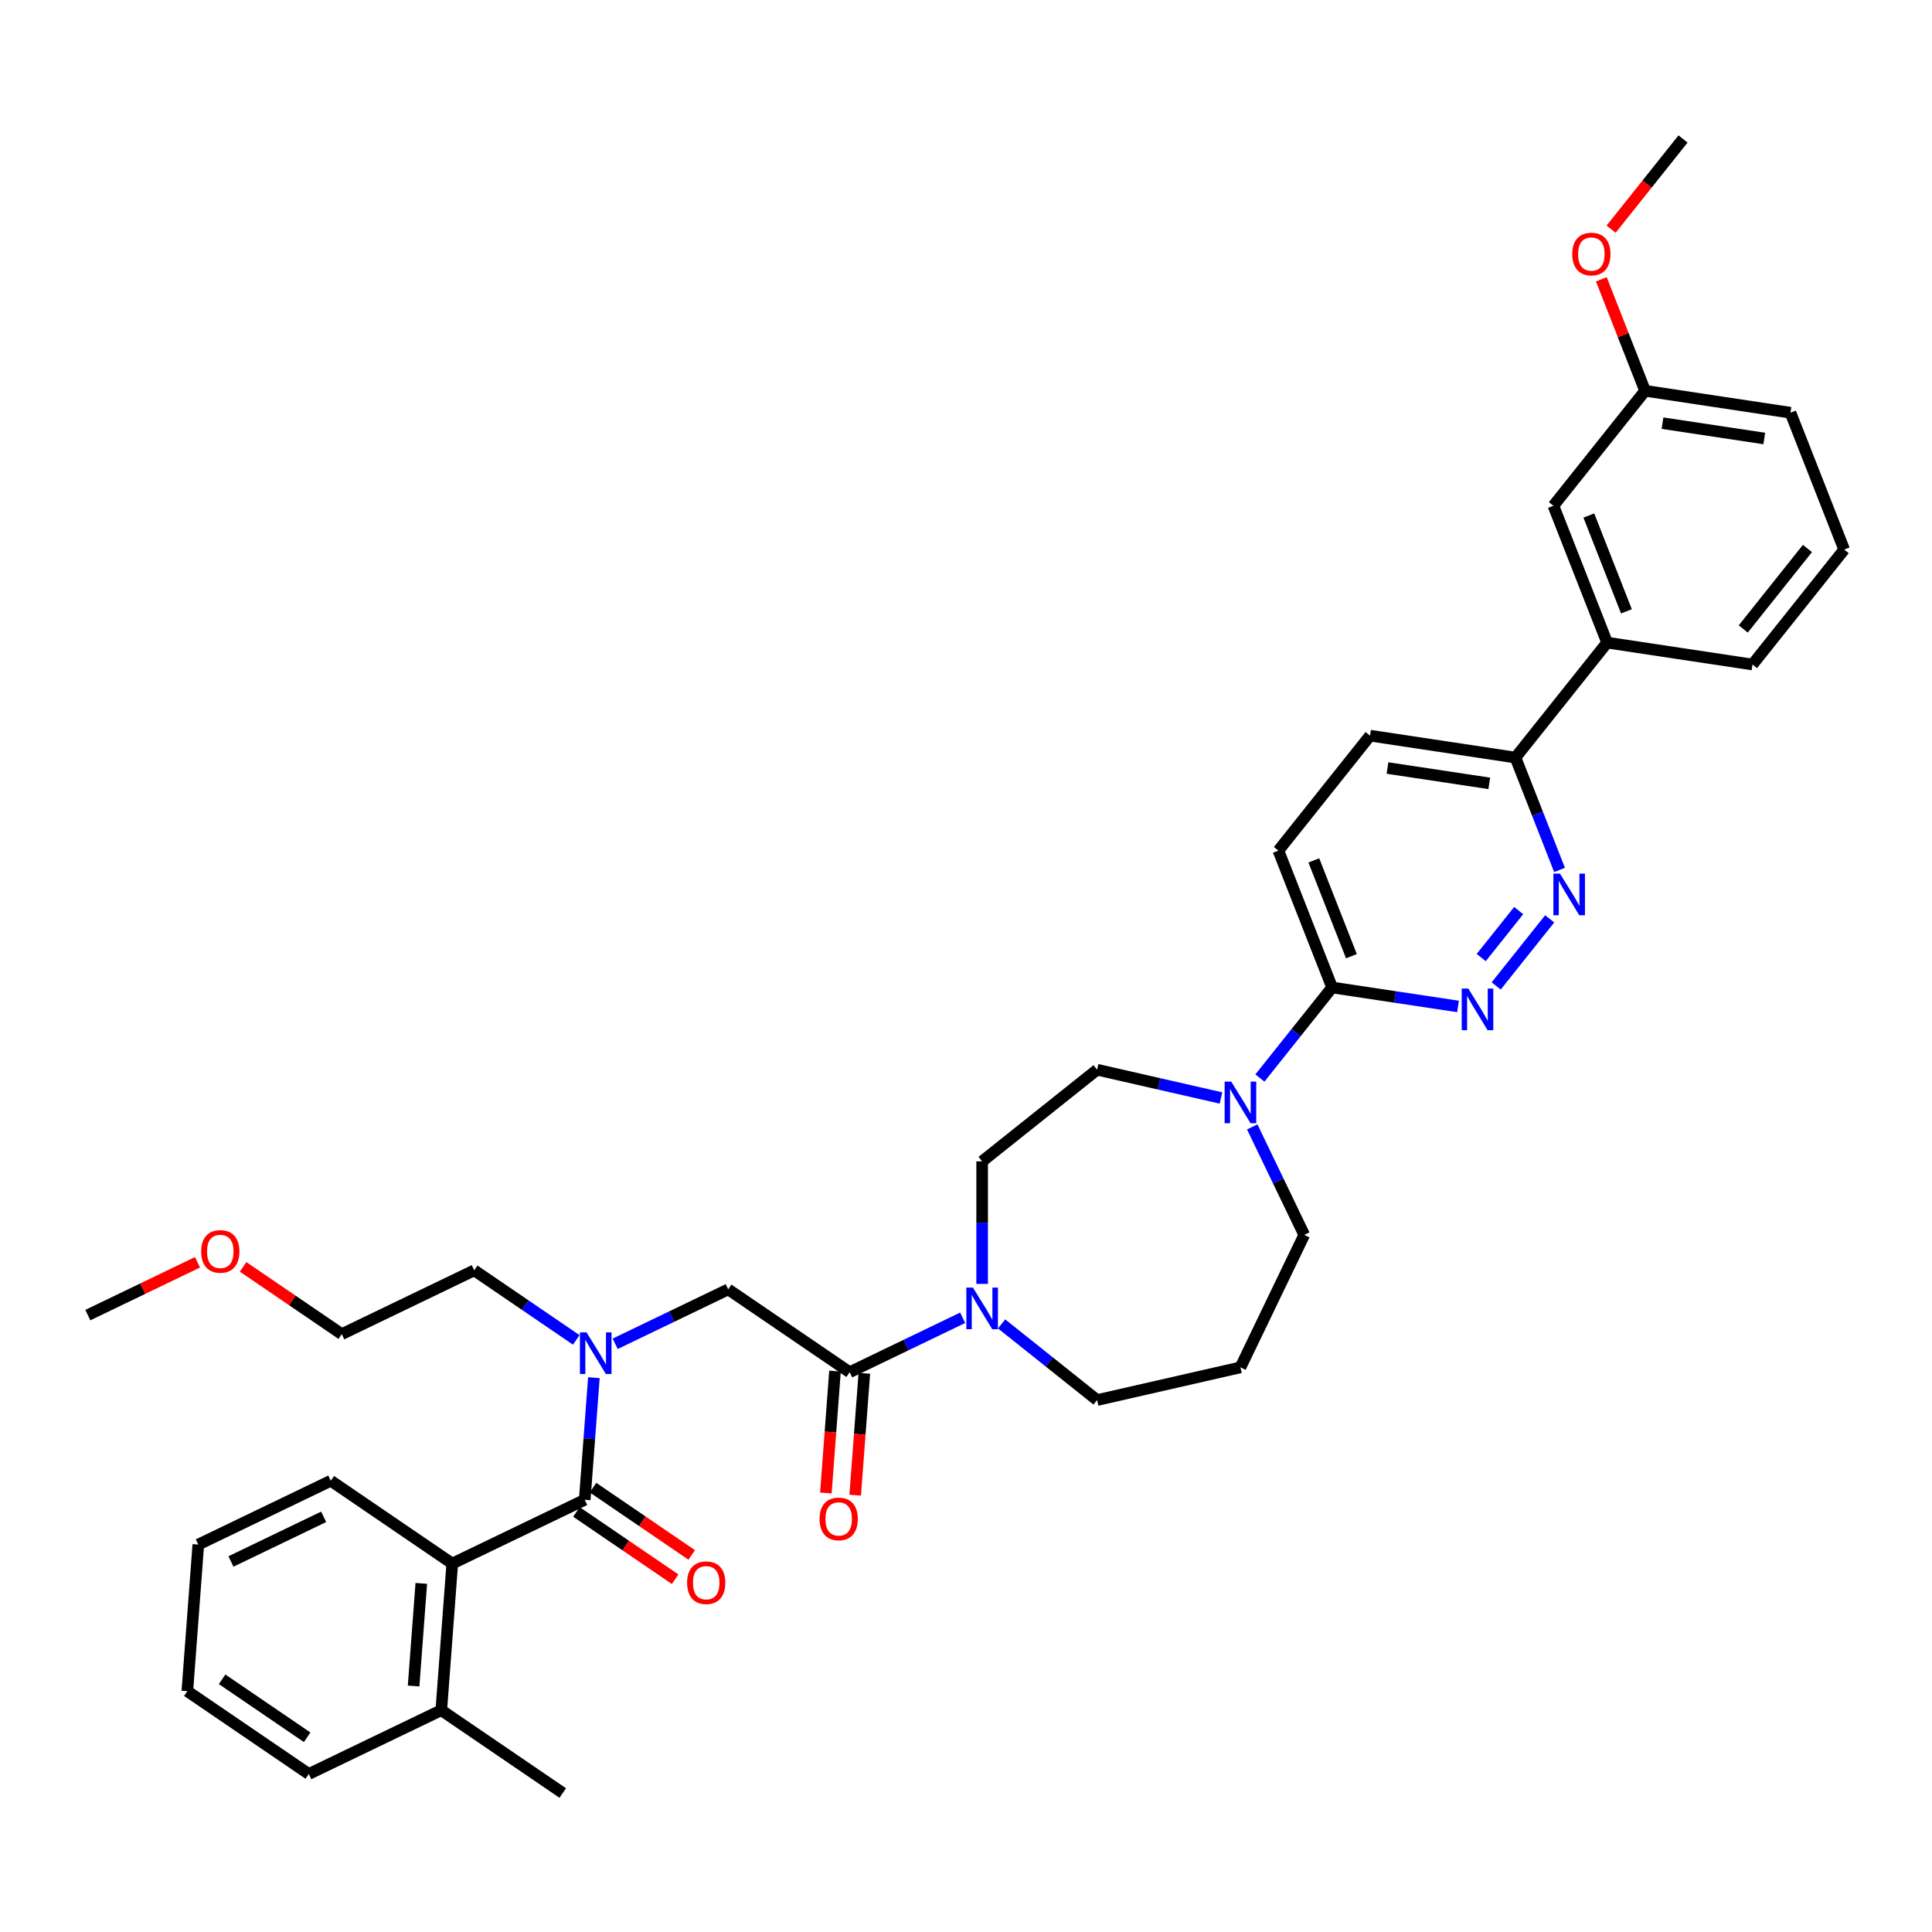 <?xml version='1.0' encoding='iso-8859-1'?>
<svg version='1.1' baseProfile='full'
              xmlns='http://www.w3.org/2000/svg'
                      xmlns:rdkit='http://www.rdkit.org/xml'
                      xmlns:xlink='http://www.w3.org/1999/xlink'
                  xml:space='preserve'
width='1000px' height='1000px' viewBox='0 0 1000 1000'>
<!-- END OF HEADER -->
<rect style='opacity:1.0;fill:#FFFFFF;stroke:none' width='1000' height='1000' x='0' y='0'> </rect>
<path class='bond-0' d='M 234.091,809.307 L 228.404,885.197' style='fill:none;fill-rule:evenodd;stroke:#000000;stroke-width:6px;stroke-linecap:butt;stroke-linejoin:miter;stroke-opacity:1' />
<path class='bond-0' d='M 218.06,819.553 L 214.079,872.676' style='fill:none;fill-rule:evenodd;stroke:#000000;stroke-width:6px;stroke-linecap:butt;stroke-linejoin:miter;stroke-opacity:1' />
<path class='bond-1' d='M 234.091,809.307 L 171.212,766.437' style='fill:none;fill-rule:evenodd;stroke:#000000;stroke-width:6px;stroke-linecap:butt;stroke-linejoin:miter;stroke-opacity:1' />
<path class='bond-2' d='M 234.091,809.307 L 302.657,776.288' style='fill:none;fill-rule:evenodd;stroke:#000000;stroke-width:6px;stroke-linecap:butt;stroke-linejoin:miter;stroke-opacity:1' />
<path class='bond-3' d='M 318.42,695.546 L 347.665,681.462' style='fill:none;fill-rule:evenodd;stroke:#0000FF;stroke-width:6px;stroke-linecap:butt;stroke-linejoin:miter;stroke-opacity:1' />
<path class='bond-3' d='M 347.665,681.462 L 376.91,667.379' style='fill:none;fill-rule:evenodd;stroke:#000000;stroke-width:6px;stroke-linecap:butt;stroke-linejoin:miter;stroke-opacity:1' />
<path class='bond-4' d='M 307.394,713.077 L 305.025,744.682' style='fill:none;fill-rule:evenodd;stroke:#0000FF;stroke-width:6px;stroke-linecap:butt;stroke-linejoin:miter;stroke-opacity:1' />
<path class='bond-4' d='M 305.025,744.682 L 302.657,776.288' style='fill:none;fill-rule:evenodd;stroke:#000000;stroke-width:6px;stroke-linecap:butt;stroke-linejoin:miter;stroke-opacity:1' />
<path class='bond-5' d='M 298.268,693.528 L 271.866,675.528' style='fill:none;fill-rule:evenodd;stroke:#0000FF;stroke-width:6px;stroke-linecap:butt;stroke-linejoin:miter;stroke-opacity:1' />
<path class='bond-5' d='M 271.866,675.528 L 245.465,657.528' style='fill:none;fill-rule:evenodd;stroke:#000000;stroke-width:6px;stroke-linecap:butt;stroke-linejoin:miter;stroke-opacity:1' />
<path class='bond-6' d='M 298.37,782.576 L 323.911,799.989' style='fill:none;fill-rule:evenodd;stroke:#000000;stroke-width:6px;stroke-linecap:butt;stroke-linejoin:miter;stroke-opacity:1' />
<path class='bond-6' d='M 323.911,799.989 L 349.452,817.403' style='fill:none;fill-rule:evenodd;stroke:#FF0000;stroke-width:6px;stroke-linecap:butt;stroke-linejoin:miter;stroke-opacity:1' />
<path class='bond-6' d='M 306.944,770 L 332.485,787.414' style='fill:none;fill-rule:evenodd;stroke:#000000;stroke-width:6px;stroke-linecap:butt;stroke-linejoin:miter;stroke-opacity:1' />
<path class='bond-6' d='M 332.485,787.414 L 358.026,804.828' style='fill:none;fill-rule:evenodd;stroke:#FF0000;stroke-width:6px;stroke-linecap:butt;stroke-linejoin:miter;stroke-opacity:1' />
<path class='bond-7' d='M 228.404,885.197 L 291.282,928.067' style='fill:none;fill-rule:evenodd;stroke:#000000;stroke-width:6px;stroke-linecap:butt;stroke-linejoin:miter;stroke-opacity:1' />
<path class='bond-8' d='M 228.404,885.197 L 159.838,918.216' style='fill:none;fill-rule:evenodd;stroke:#000000;stroke-width:6px;stroke-linecap:butt;stroke-linejoin:miter;stroke-opacity:1' />
<path class='bond-9' d='M 171.212,766.437 L 102.646,799.457' style='fill:none;fill-rule:evenodd;stroke:#000000;stroke-width:6px;stroke-linecap:butt;stroke-linejoin:miter;stroke-opacity:1' />
<path class='bond-9' d='M 167.531,785.103 L 119.535,808.217' style='fill:none;fill-rule:evenodd;stroke:#000000;stroke-width:6px;stroke-linecap:butt;stroke-linejoin:miter;stroke-opacity:1' />
<path class='bond-10' d='M 125.816,655.72 L 151.358,673.134' style='fill:none;fill-rule:evenodd;stroke:#FF0000;stroke-width:6px;stroke-linecap:butt;stroke-linejoin:miter;stroke-opacity:1' />
<path class='bond-10' d='M 151.358,673.134 L 176.899,690.548' style='fill:none;fill-rule:evenodd;stroke:#000000;stroke-width:6px;stroke-linecap:butt;stroke-linejoin:miter;stroke-opacity:1' />
<path class='bond-11' d='M 102.225,653.358 L 73.84,667.028' style='fill:none;fill-rule:evenodd;stroke:#FF0000;stroke-width:6px;stroke-linecap:butt;stroke-linejoin:miter;stroke-opacity:1' />
<path class='bond-11' d='M 73.84,667.028 L 45.455,680.697' style='fill:none;fill-rule:evenodd;stroke:#000000;stroke-width:6px;stroke-linecap:butt;stroke-linejoin:miter;stroke-opacity:1' />
<path class='bond-12' d='M 432.199,709.68 L 429.835,741.224' style='fill:none;fill-rule:evenodd;stroke:#000000;stroke-width:6px;stroke-linecap:butt;stroke-linejoin:miter;stroke-opacity:1' />
<path class='bond-12' d='M 429.835,741.224 L 427.472,772.769' style='fill:none;fill-rule:evenodd;stroke:#FF0000;stroke-width:6px;stroke-linecap:butt;stroke-linejoin:miter;stroke-opacity:1' />
<path class='bond-12' d='M 447.377,710.817 L 445.013,742.362' style='fill:none;fill-rule:evenodd;stroke:#000000;stroke-width:6px;stroke-linecap:butt;stroke-linejoin:miter;stroke-opacity:1' />
<path class='bond-12' d='M 445.013,742.362 L 442.649,773.906' style='fill:none;fill-rule:evenodd;stroke:#FF0000;stroke-width:6px;stroke-linecap:butt;stroke-linejoin:miter;stroke-opacity:1' />
<path class='bond-13' d='M 439.788,710.249 L 376.91,667.379' style='fill:none;fill-rule:evenodd;stroke:#000000;stroke-width:6px;stroke-linecap:butt;stroke-linejoin:miter;stroke-opacity:1' />
<path class='bond-14' d='M 439.788,710.249 L 469.033,696.165' style='fill:none;fill-rule:evenodd;stroke:#000000;stroke-width:6px;stroke-linecap:butt;stroke-linejoin:miter;stroke-opacity:1' />
<path class='bond-14' d='M 469.033,696.165 L 498.278,682.081' style='fill:none;fill-rule:evenodd;stroke:#0000FF;stroke-width:6px;stroke-linecap:butt;stroke-linejoin:miter;stroke-opacity:1' />
<path class='bond-15' d='M 245.465,657.528 L 176.899,690.548' style='fill:none;fill-rule:evenodd;stroke:#000000;stroke-width:6px;stroke-linecap:butt;stroke-linejoin:miter;stroke-opacity:1' />
<path class='bond-16' d='M 508.354,664.55 L 508.354,632.838' style='fill:none;fill-rule:evenodd;stroke:#0000FF;stroke-width:6px;stroke-linecap:butt;stroke-linejoin:miter;stroke-opacity:1' />
<path class='bond-16' d='M 508.354,632.838 L 508.354,601.127' style='fill:none;fill-rule:evenodd;stroke:#000000;stroke-width:6px;stroke-linecap:butt;stroke-linejoin:miter;stroke-opacity:1' />
<path class='bond-17' d='M 518.43,685.264 L 543.142,704.971' style='fill:none;fill-rule:evenodd;stroke:#0000FF;stroke-width:6px;stroke-linecap:butt;stroke-linejoin:miter;stroke-opacity:1' />
<path class='bond-17' d='M 543.142,704.971 L 567.853,724.678' style='fill:none;fill-rule:evenodd;stroke:#000000;stroke-width:6px;stroke-linecap:butt;stroke-linejoin:miter;stroke-opacity:1' />
<path class='bond-18' d='M 709.143,380.772 L 784.395,392.114' style='fill:none;fill-rule:evenodd;stroke:#000000;stroke-width:6px;stroke-linecap:butt;stroke-linejoin:miter;stroke-opacity:1' />
<path class='bond-18' d='M 718.162,397.524 L 770.839,405.463' style='fill:none;fill-rule:evenodd;stroke:#000000;stroke-width:6px;stroke-linecap:butt;stroke-linejoin:miter;stroke-opacity:1' />
<path class='bond-19' d='M 709.143,380.772 L 661.694,440.271' style='fill:none;fill-rule:evenodd;stroke:#000000;stroke-width:6px;stroke-linecap:butt;stroke-linejoin:miter;stroke-opacity:1' />
<path class='bond-20' d='M 784.395,392.114 L 795.809,421.196' style='fill:none;fill-rule:evenodd;stroke:#000000;stroke-width:6px;stroke-linecap:butt;stroke-linejoin:miter;stroke-opacity:1' />
<path class='bond-20' d='M 795.809,421.196 L 807.222,450.277' style='fill:none;fill-rule:evenodd;stroke:#0000FF;stroke-width:6px;stroke-linecap:butt;stroke-linejoin:miter;stroke-opacity:1' />
<path class='bond-21' d='M 784.395,392.114 L 831.844,332.615' style='fill:none;fill-rule:evenodd;stroke:#000000;stroke-width:6px;stroke-linecap:butt;stroke-linejoin:miter;stroke-opacity:1' />
<path class='bond-22' d='M 802.122,475.591 L 774.421,510.327' style='fill:none;fill-rule:evenodd;stroke:#0000FF;stroke-width:6px;stroke-linecap:butt;stroke-linejoin:miter;stroke-opacity:1' />
<path class='bond-22' d='M 786.067,471.311 L 766.676,495.627' style='fill:none;fill-rule:evenodd;stroke:#0000FF;stroke-width:6px;stroke-linecap:butt;stroke-linejoin:miter;stroke-opacity:1' />
<path class='bond-23' d='M 754.673,520.936 L 722.085,516.025' style='fill:none;fill-rule:evenodd;stroke:#0000FF;stroke-width:6px;stroke-linecap:butt;stroke-linejoin:miter;stroke-opacity:1' />
<path class='bond-23' d='M 722.085,516.025 L 689.497,511.113' style='fill:none;fill-rule:evenodd;stroke:#000000;stroke-width:6px;stroke-linecap:butt;stroke-linejoin:miter;stroke-opacity:1' />
<path class='bond-24' d='M 689.497,511.113 L 661.694,440.271' style='fill:none;fill-rule:evenodd;stroke:#000000;stroke-width:6px;stroke-linecap:butt;stroke-linejoin:miter;stroke-opacity:1' />
<path class='bond-24' d='M 699.495,494.926 L 680.032,445.337' style='fill:none;fill-rule:evenodd;stroke:#000000;stroke-width:6px;stroke-linecap:butt;stroke-linejoin:miter;stroke-opacity:1' />
<path class='bond-25' d='M 689.497,511.113 L 670.81,534.545' style='fill:none;fill-rule:evenodd;stroke:#000000;stroke-width:6px;stroke-linecap:butt;stroke-linejoin:miter;stroke-opacity:1' />
<path class='bond-25' d='M 670.81,534.545 L 652.124,557.977' style='fill:none;fill-rule:evenodd;stroke:#0000FF;stroke-width:6px;stroke-linecap:butt;stroke-linejoin:miter;stroke-opacity:1' />
<path class='bond-26' d='M 631.972,568.312 L 599.913,560.995' style='fill:none;fill-rule:evenodd;stroke:#0000FF;stroke-width:6px;stroke-linecap:butt;stroke-linejoin:miter;stroke-opacity:1' />
<path class='bond-26' d='M 599.913,560.995 L 567.853,553.678' style='fill:none;fill-rule:evenodd;stroke:#000000;stroke-width:6px;stroke-linecap:butt;stroke-linejoin:miter;stroke-opacity:1' />
<path class='bond-27' d='M 648.154,583.291 L 661.61,611.234' style='fill:none;fill-rule:evenodd;stroke:#0000FF;stroke-width:6px;stroke-linecap:butt;stroke-linejoin:miter;stroke-opacity:1' />
<path class='bond-27' d='M 661.61,611.234 L 675.067,639.178' style='fill:none;fill-rule:evenodd;stroke:#000000;stroke-width:6px;stroke-linecap:butt;stroke-linejoin:miter;stroke-opacity:1' />
<path class='bond-28' d='M 675.067,639.178 L 642.048,707.744' style='fill:none;fill-rule:evenodd;stroke:#000000;stroke-width:6px;stroke-linecap:butt;stroke-linejoin:miter;stroke-opacity:1' />
<path class='bond-29' d='M 567.853,553.678 L 508.354,601.127' style='fill:none;fill-rule:evenodd;stroke:#000000;stroke-width:6px;stroke-linecap:butt;stroke-linejoin:miter;stroke-opacity:1' />
<path class='bond-30' d='M 851.49,202.274 L 926.742,213.617' style='fill:none;fill-rule:evenodd;stroke:#000000;stroke-width:6px;stroke-linecap:butt;stroke-linejoin:miter;stroke-opacity:1' />
<path class='bond-30' d='M 860.509,219.026 L 913.186,226.966' style='fill:none;fill-rule:evenodd;stroke:#000000;stroke-width:6px;stroke-linecap:butt;stroke-linejoin:miter;stroke-opacity:1' />
<path class='bond-31' d='M 851.49,202.274 L 804.041,261.773' style='fill:none;fill-rule:evenodd;stroke:#000000;stroke-width:6px;stroke-linecap:butt;stroke-linejoin:miter;stroke-opacity:1' />
<path class='bond-32' d='M 851.49,202.274 L 840.166,173.421' style='fill:none;fill-rule:evenodd;stroke:#000000;stroke-width:6px;stroke-linecap:butt;stroke-linejoin:miter;stroke-opacity:1' />
<path class='bond-32' d='M 840.166,173.421 L 828.842,144.568' style='fill:none;fill-rule:evenodd;stroke:#FF0000;stroke-width:6px;stroke-linecap:butt;stroke-linejoin:miter;stroke-opacity:1' />
<path class='bond-33' d='M 926.742,213.617 L 954.545,284.458' style='fill:none;fill-rule:evenodd;stroke:#000000;stroke-width:6px;stroke-linecap:butt;stroke-linejoin:miter;stroke-opacity:1' />
<path class='bond-34' d='M 954.545,284.458 L 907.096,343.957' style='fill:none;fill-rule:evenodd;stroke:#000000;stroke-width:6px;stroke-linecap:butt;stroke-linejoin:miter;stroke-opacity:1' />
<path class='bond-34' d='M 935.528,283.893 L 902.314,325.543' style='fill:none;fill-rule:evenodd;stroke:#000000;stroke-width:6px;stroke-linecap:butt;stroke-linejoin:miter;stroke-opacity:1' />
<path class='bond-35' d='M 907.096,343.957 L 831.844,332.615' style='fill:none;fill-rule:evenodd;stroke:#000000;stroke-width:6px;stroke-linecap:butt;stroke-linejoin:miter;stroke-opacity:1' />
<path class='bond-36' d='M 831.844,332.615 L 804.041,261.773' style='fill:none;fill-rule:evenodd;stroke:#000000;stroke-width:6px;stroke-linecap:butt;stroke-linejoin:miter;stroke-opacity:1' />
<path class='bond-36' d='M 841.842,316.428 L 822.38,266.839' style='fill:none;fill-rule:evenodd;stroke:#000000;stroke-width:6px;stroke-linecap:butt;stroke-linejoin:miter;stroke-opacity:1' />
<path class='bond-37' d='M 833.894,118.632 L 852.515,95.282' style='fill:none;fill-rule:evenodd;stroke:#FF0000;stroke-width:6px;stroke-linecap:butt;stroke-linejoin:miter;stroke-opacity:1' />
<path class='bond-37' d='M 852.515,95.282 L 871.135,71.933' style='fill:none;fill-rule:evenodd;stroke:#000000;stroke-width:6px;stroke-linecap:butt;stroke-linejoin:miter;stroke-opacity:1' />
<path class='bond-38' d='M 642.048,707.744 L 567.853,724.678' style='fill:none;fill-rule:evenodd;stroke:#000000;stroke-width:6px;stroke-linecap:butt;stroke-linejoin:miter;stroke-opacity:1' />
<path class='bond-39' d='M 159.838,918.216 L 96.959,875.346' style='fill:none;fill-rule:evenodd;stroke:#000000;stroke-width:6px;stroke-linecap:butt;stroke-linejoin:miter;stroke-opacity:1' />
<path class='bond-39' d='M 158.98,899.21 L 114.965,869.201' style='fill:none;fill-rule:evenodd;stroke:#000000;stroke-width:6px;stroke-linecap:butt;stroke-linejoin:miter;stroke-opacity:1' />
<path class='bond-40' d='M 102.646,799.457 L 96.959,875.346' style='fill:none;fill-rule:evenodd;stroke:#000000;stroke-width:6px;stroke-linecap:butt;stroke-linejoin:miter;stroke-opacity:1' />
<path  class='atom-1' d='M 303.58 689.622
L 310.642 701.037
Q 311.342 702.164, 312.469 704.203
Q 313.595 706.243, 313.656 706.365
L 313.656 689.622
L 316.517 689.622
L 316.517 711.174
L 313.564 711.174
L 305.985 698.693
Q 305.102 697.232, 304.158 695.558
Q 303.245 693.884, 302.971 693.366
L 302.971 711.174
L 300.17 711.174
L 300.17 689.622
L 303.58 689.622
' fill='#0000FF'/>
<path  class='atom-3' d='M 355.642 819.219
Q 355.642 814.044, 358.199 811.152
Q 360.756 808.26, 365.535 808.26
Q 370.315 808.26, 372.872 811.152
Q 375.429 814.044, 375.429 819.219
Q 375.429 824.454, 372.841 827.438
Q 370.254 830.39, 365.535 830.39
Q 360.787 830.39, 358.199 827.438
Q 355.642 824.485, 355.642 819.219
M 365.535 827.955
Q 368.823 827.955, 370.589 825.763
Q 372.385 823.541, 372.385 819.219
Q 372.385 814.987, 370.589 812.856
Q 368.823 810.695, 365.535 810.695
Q 362.248 810.695, 360.452 812.826
Q 358.686 814.957, 358.686 819.219
Q 358.686 823.572, 360.452 825.763
Q 362.248 827.955, 365.535 827.955
' fill='#FF0000'/>
<path  class='atom-6' d='M 104.127 647.739
Q 104.127 642.564, 106.684 639.672
Q 109.241 636.78, 114.02 636.78
Q 118.8 636.78, 121.357 639.672
Q 123.914 642.564, 123.914 647.739
Q 123.914 652.974, 121.326 655.958
Q 118.739 658.91, 114.02 658.91
Q 109.272 658.91, 106.684 655.958
Q 104.127 653.005, 104.127 647.739
M 114.02 656.475
Q 117.308 656.475, 119.074 654.283
Q 120.87 652.061, 120.87 647.739
Q 120.87 643.507, 119.074 641.376
Q 117.308 639.215, 114.02 639.215
Q 110.733 639.215, 108.937 641.346
Q 107.171 643.477, 107.171 647.739
Q 107.171 652.092, 108.937 654.283
Q 110.733 656.475, 114.02 656.475
' fill='#FF0000'/>
<path  class='atom-8' d='M 424.208 786.199
Q 424.208 781.024, 426.765 778.132
Q 429.322 775.24, 434.101 775.24
Q 438.88 775.24, 441.437 778.132
Q 443.995 781.024, 443.995 786.199
Q 443.995 791.435, 441.407 794.418
Q 438.82 797.371, 434.101 797.371
Q 429.352 797.371, 426.765 794.418
Q 424.208 791.465, 424.208 786.199
M 434.101 794.936
Q 437.389 794.936, 439.154 792.744
Q 440.95 790.522, 440.95 786.199
Q 440.95 781.968, 439.154 779.837
Q 437.389 777.676, 434.101 777.676
Q 430.814 777.676, 429.018 779.806
Q 427.252 781.937, 427.252 786.199
Q 427.252 790.552, 429.018 792.744
Q 430.814 794.936, 434.101 794.936
' fill='#FF0000'/>
<path  class='atom-11' d='M 503.59 666.453
L 510.653 677.868
Q 511.353 678.995, 512.479 681.034
Q 513.605 683.074, 513.666 683.195
L 513.666 666.453
L 516.528 666.453
L 516.528 688.005
L 513.575 688.005
L 505.995 675.524
Q 505.112 674.063, 504.169 672.389
Q 503.255 670.715, 502.981 670.197
L 502.981 688.005
L 500.181 688.005
L 500.181 666.453
L 503.59 666.453
' fill='#0000FF'/>
<path  class='atom-14' d='M 807.434 452.18
L 814.497 463.595
Q 815.197 464.721, 816.323 466.761
Q 817.449 468.801, 817.51 468.922
L 817.51 452.18
L 820.372 452.18
L 820.372 473.732
L 817.419 473.732
L 809.839 461.251
Q 808.956 459.79, 808.013 458.116
Q 807.099 456.442, 806.825 455.924
L 806.825 473.732
L 804.025 473.732
L 804.025 452.18
L 807.434 452.18
' fill='#0000FF'/>
<path  class='atom-15' d='M 759.985 511.679
L 767.048 523.094
Q 767.748 524.221, 768.874 526.26
Q 770 528.3, 770.061 528.422
L 770.061 511.679
L 772.923 511.679
L 772.923 533.231
L 769.97 533.231
L 762.39 520.75
Q 761.507 519.289, 760.564 517.615
Q 759.65 515.941, 759.376 515.423
L 759.376 533.231
L 756.576 533.231
L 756.576 511.679
L 759.985 511.679
' fill='#0000FF'/>
<path  class='atom-18' d='M 637.284 559.836
L 644.346 571.251
Q 645.046 572.377, 646.173 574.417
Q 647.299 576.457, 647.36 576.578
L 647.36 559.836
L 650.221 559.836
L 650.221 581.388
L 647.268 581.388
L 639.689 568.907
Q 638.806 567.446, 637.862 565.772
Q 636.949 564.098, 636.675 563.58
L 636.675 581.388
L 633.874 581.388
L 633.874 559.836
L 637.284 559.836
' fill='#0000FF'/>
<path  class='atom-27' d='M 813.793 131.493
Q 813.793 126.318, 816.35 123.426
Q 818.907 120.534, 823.686 120.534
Q 828.466 120.534, 831.023 123.426
Q 833.58 126.318, 833.58 131.493
Q 833.58 136.729, 830.992 139.712
Q 828.405 142.665, 823.686 142.665
Q 818.938 142.665, 816.35 139.712
Q 813.793 136.76, 813.793 131.493
M 823.686 140.23
Q 826.974 140.23, 828.74 138.038
Q 830.536 135.816, 830.536 131.493
Q 830.536 127.262, 828.74 125.131
Q 826.974 122.97, 823.686 122.97
Q 820.399 122.97, 818.603 125.101
Q 816.837 127.231, 816.837 131.493
Q 816.837 135.846, 818.603 138.038
Q 820.399 140.23, 823.686 140.23
' fill='#FF0000'/>
</svg>
